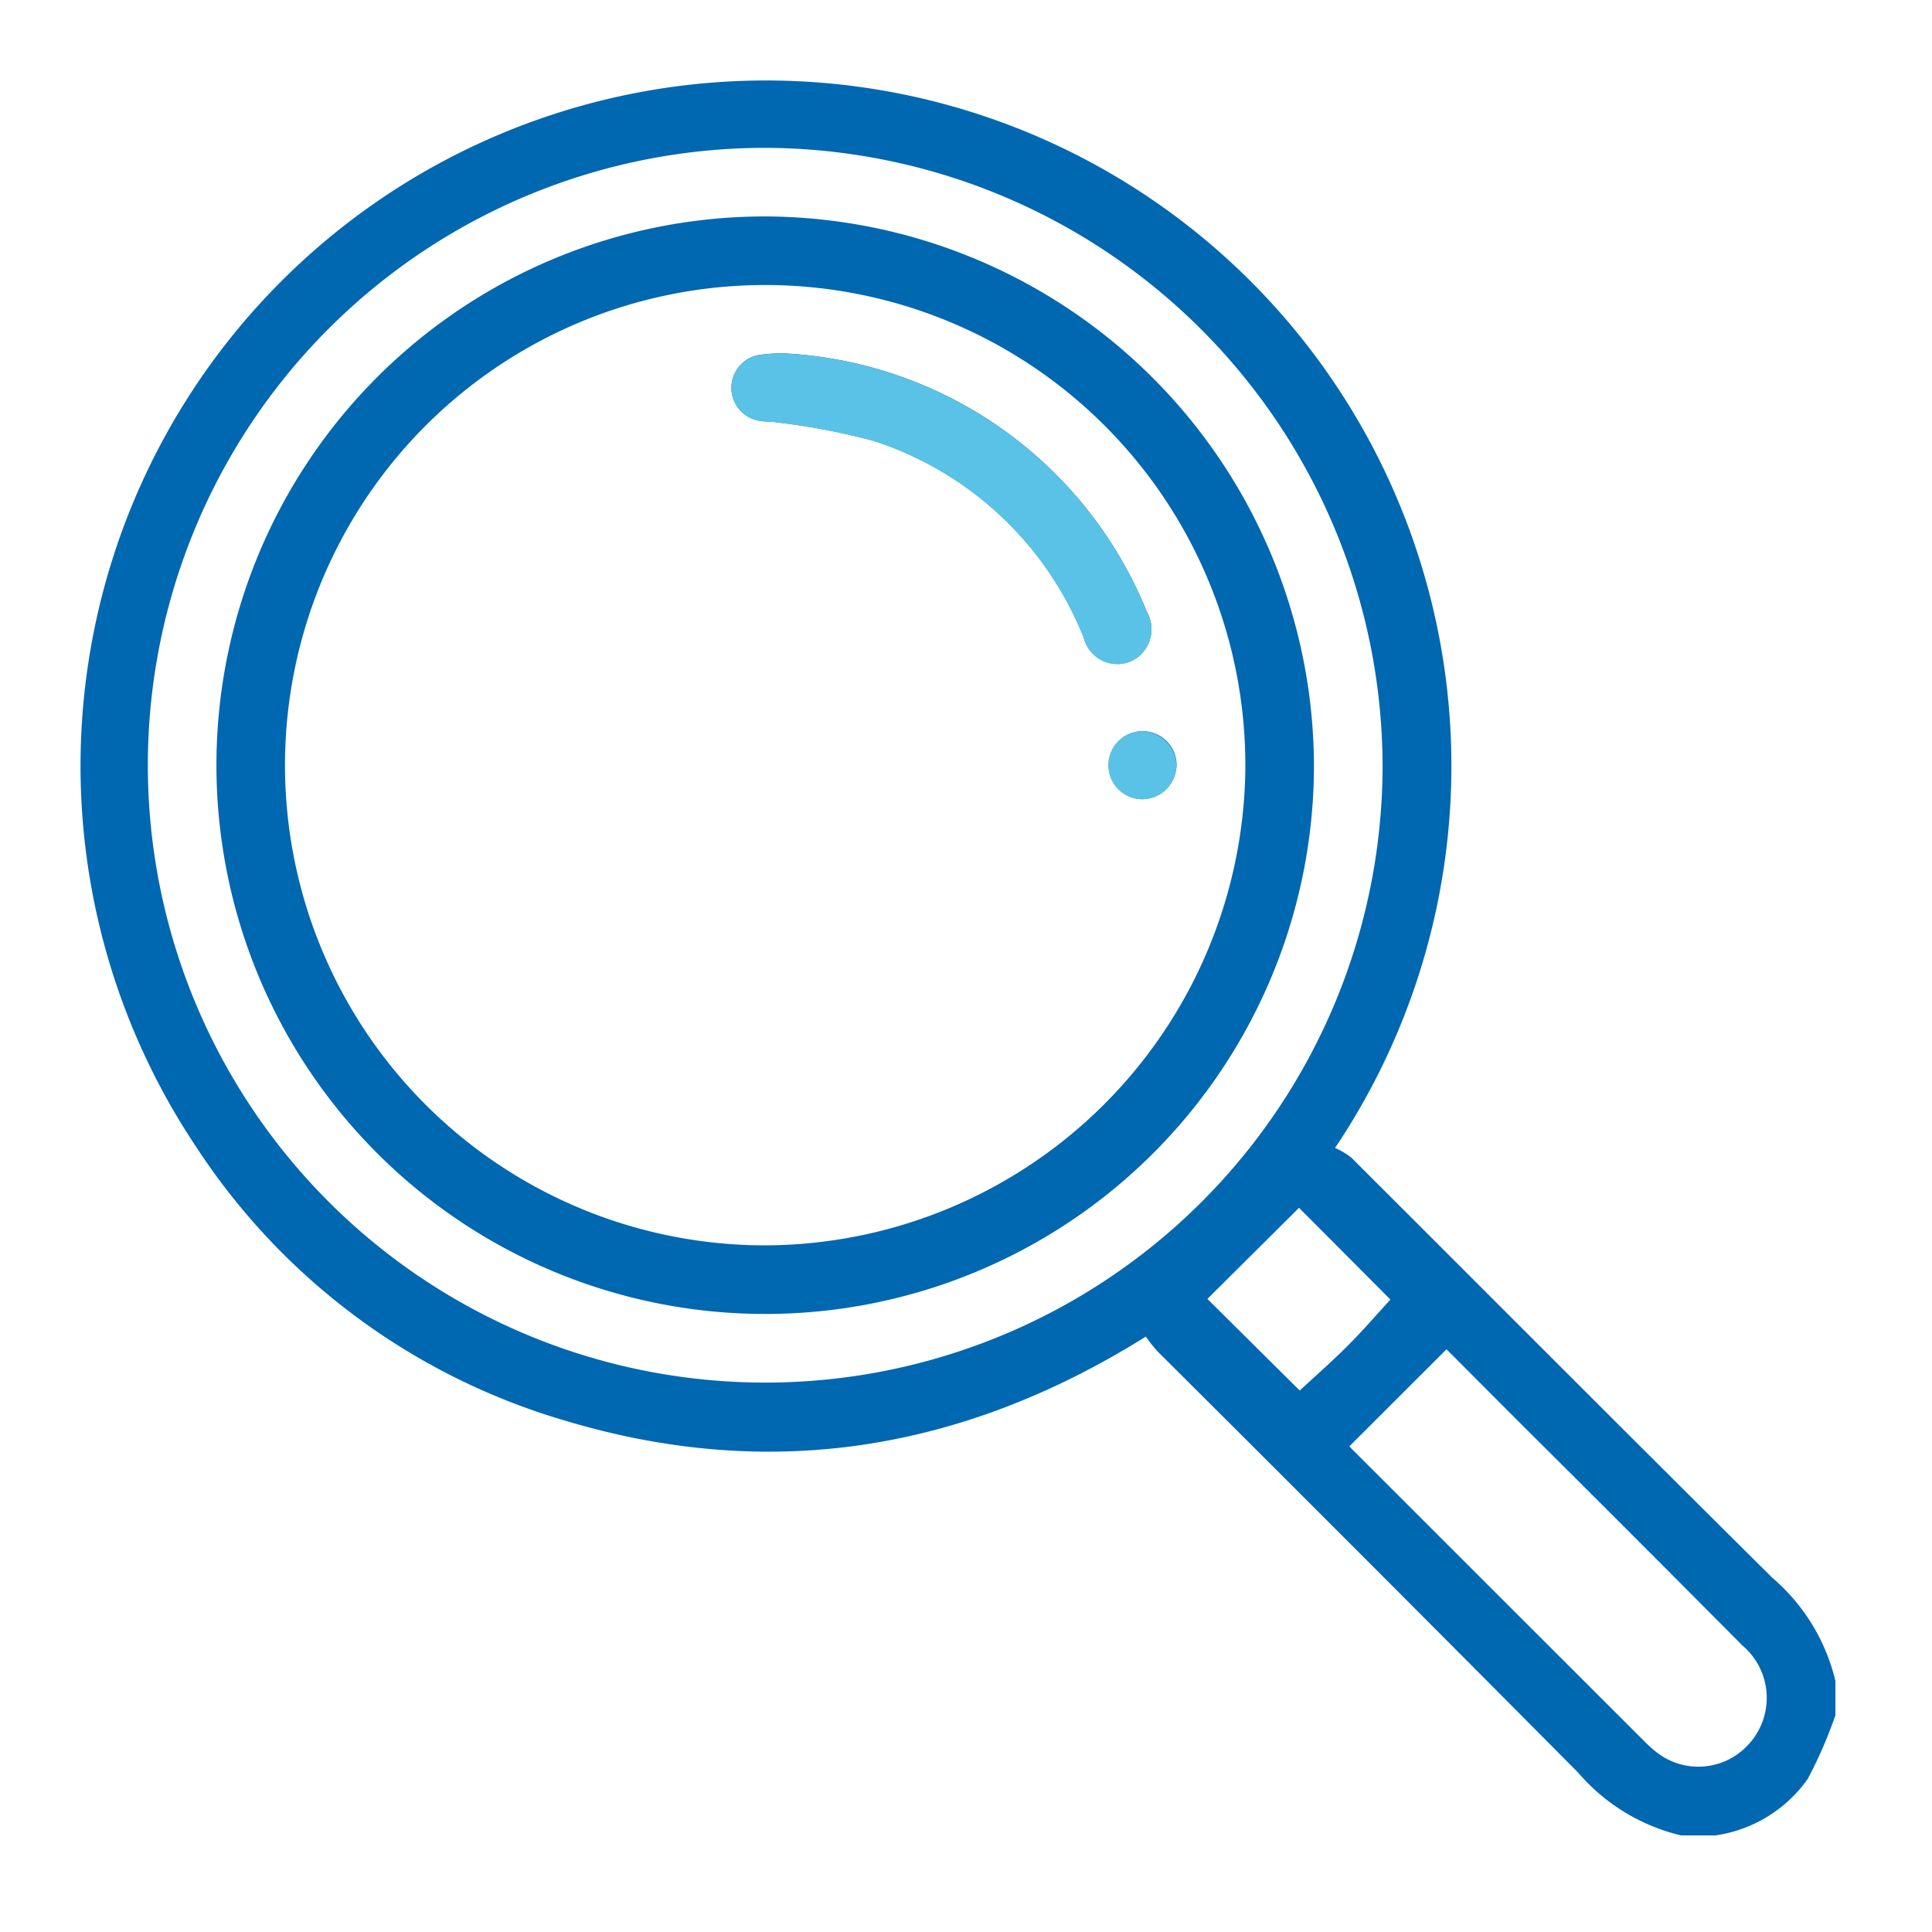 <svg xmlns="http://www.w3.org/2000/svg" width="80" height="80"><defs><clipPath id="b"><path data-name="Rectangle 27744" fill="#0067b1" d="M0 0h72.737v72.734H0z"/></clipPath><clipPath id="a"><path d="M0 0h80v80H0z"/></clipPath></defs><g data-name="Artboard – 127" clip-path="url(#a)"><g data-name="Group 78700"><g data-name="Group 77608" clip-path="url(#b)" transform="translate(3.263 3.266)"><path data-name="Path 57049" d="M66.346 72.734a8.085 8.085 0 0 1-4.269-2.607Q53.4 61.383 44.67 52.694a6.682 6.682 0 0 1-.488-.614c-7.566 4.734-15.546 6.027-24.015 3.488A27.431 27.431 0 0 1 4.86 44.224a28.382 28.382 0 1 1 47.158.045 2.934 2.934 0 0 1 .674.4c5.815 5.8 11.607 11.619 17.436 17.4a8.076 8.076 0 0 1 2.609 4.27v1.42a18.566 18.566 0 0 1-1.148 2.64 5.672 5.672 0 0 1-3.823 2.336ZM28.457 2.856a25.564 25.564 0 1 0 25.53 25.618 25.656 25.656 0 0 0-25.53-25.618m24.156 53.766c-.022-.023.055.066.139.149q6.023 6.021 12.048 12.04a5.679 5.679 0 0 0 .526.475 2.8 2.8 0 0 0 3.745-.247 2.841 2.841 0 0 0-.185-4.17q-4.5-4.529-9.03-9.036c-1.12-1.12-2.237-2.242-3.222-3.228l-4.022 4.018m1.7-6.077-3.785-3.8-3.795 3.773 3.823 3.794c.623-.577 1.335-1.2 2-1.867.633-.633 1.218-1.314 1.755-1.9" fill="#0067b1"/><path data-name="Path 57050" d="M51.145 28.423A22.723 22.723 0 1 1 28.426 5.696a22.807 22.807 0 0 1 22.719 22.727m-2.841.022a19.883 19.883 0 1 0-19.908 19.857 19.952 19.952 0 0 0 19.909-19.857" fill="#0067b1"/><path data-name="Path 57051" d="M29.041 11.364a6.7 6.7 0 0 0-.914.075 1.382 1.382 0 0 0-.035 2.7c.272.066.565.039.842.088a27.516 27.516 0 0 1 4.018.773 14.018 14.018 0 0 1 8.66 8.137 1.439 1.439 0 0 0 1.963.975 1.462 1.462 0 0 0 .651-2.044 17.161 17.161 0 0 0-15.186-10.71m16.417 17.07a1.409 1.409 0 1 0-1.417 1.4 1.456 1.456 0 0 0 1.417-1.4" fill="#0067b1"/><path data-name="Path 57052" d="M29.041 11.364a17.161 17.161 0 0 1 15.186 10.71 1.462 1.462 0 0 1-.651 2.044 1.439 1.439 0 0 1-1.963-.975 14.018 14.018 0 0 0-8.66-8.137 27.516 27.516 0 0 0-4.018-.773c-.277-.05-.571-.023-.842-.088a1.382 1.382 0 0 1 .035-2.7 6.7 6.7 0 0 1 .914-.075" fill="#5bc2e7"/><path data-name="Path 57053" d="M45.452 28.428a1.409 1.409 0 1 1-1.4-1.417 1.456 1.456 0 0 1 1.4 1.417" fill="#5bc2e7"/></g></g></g></svg>
